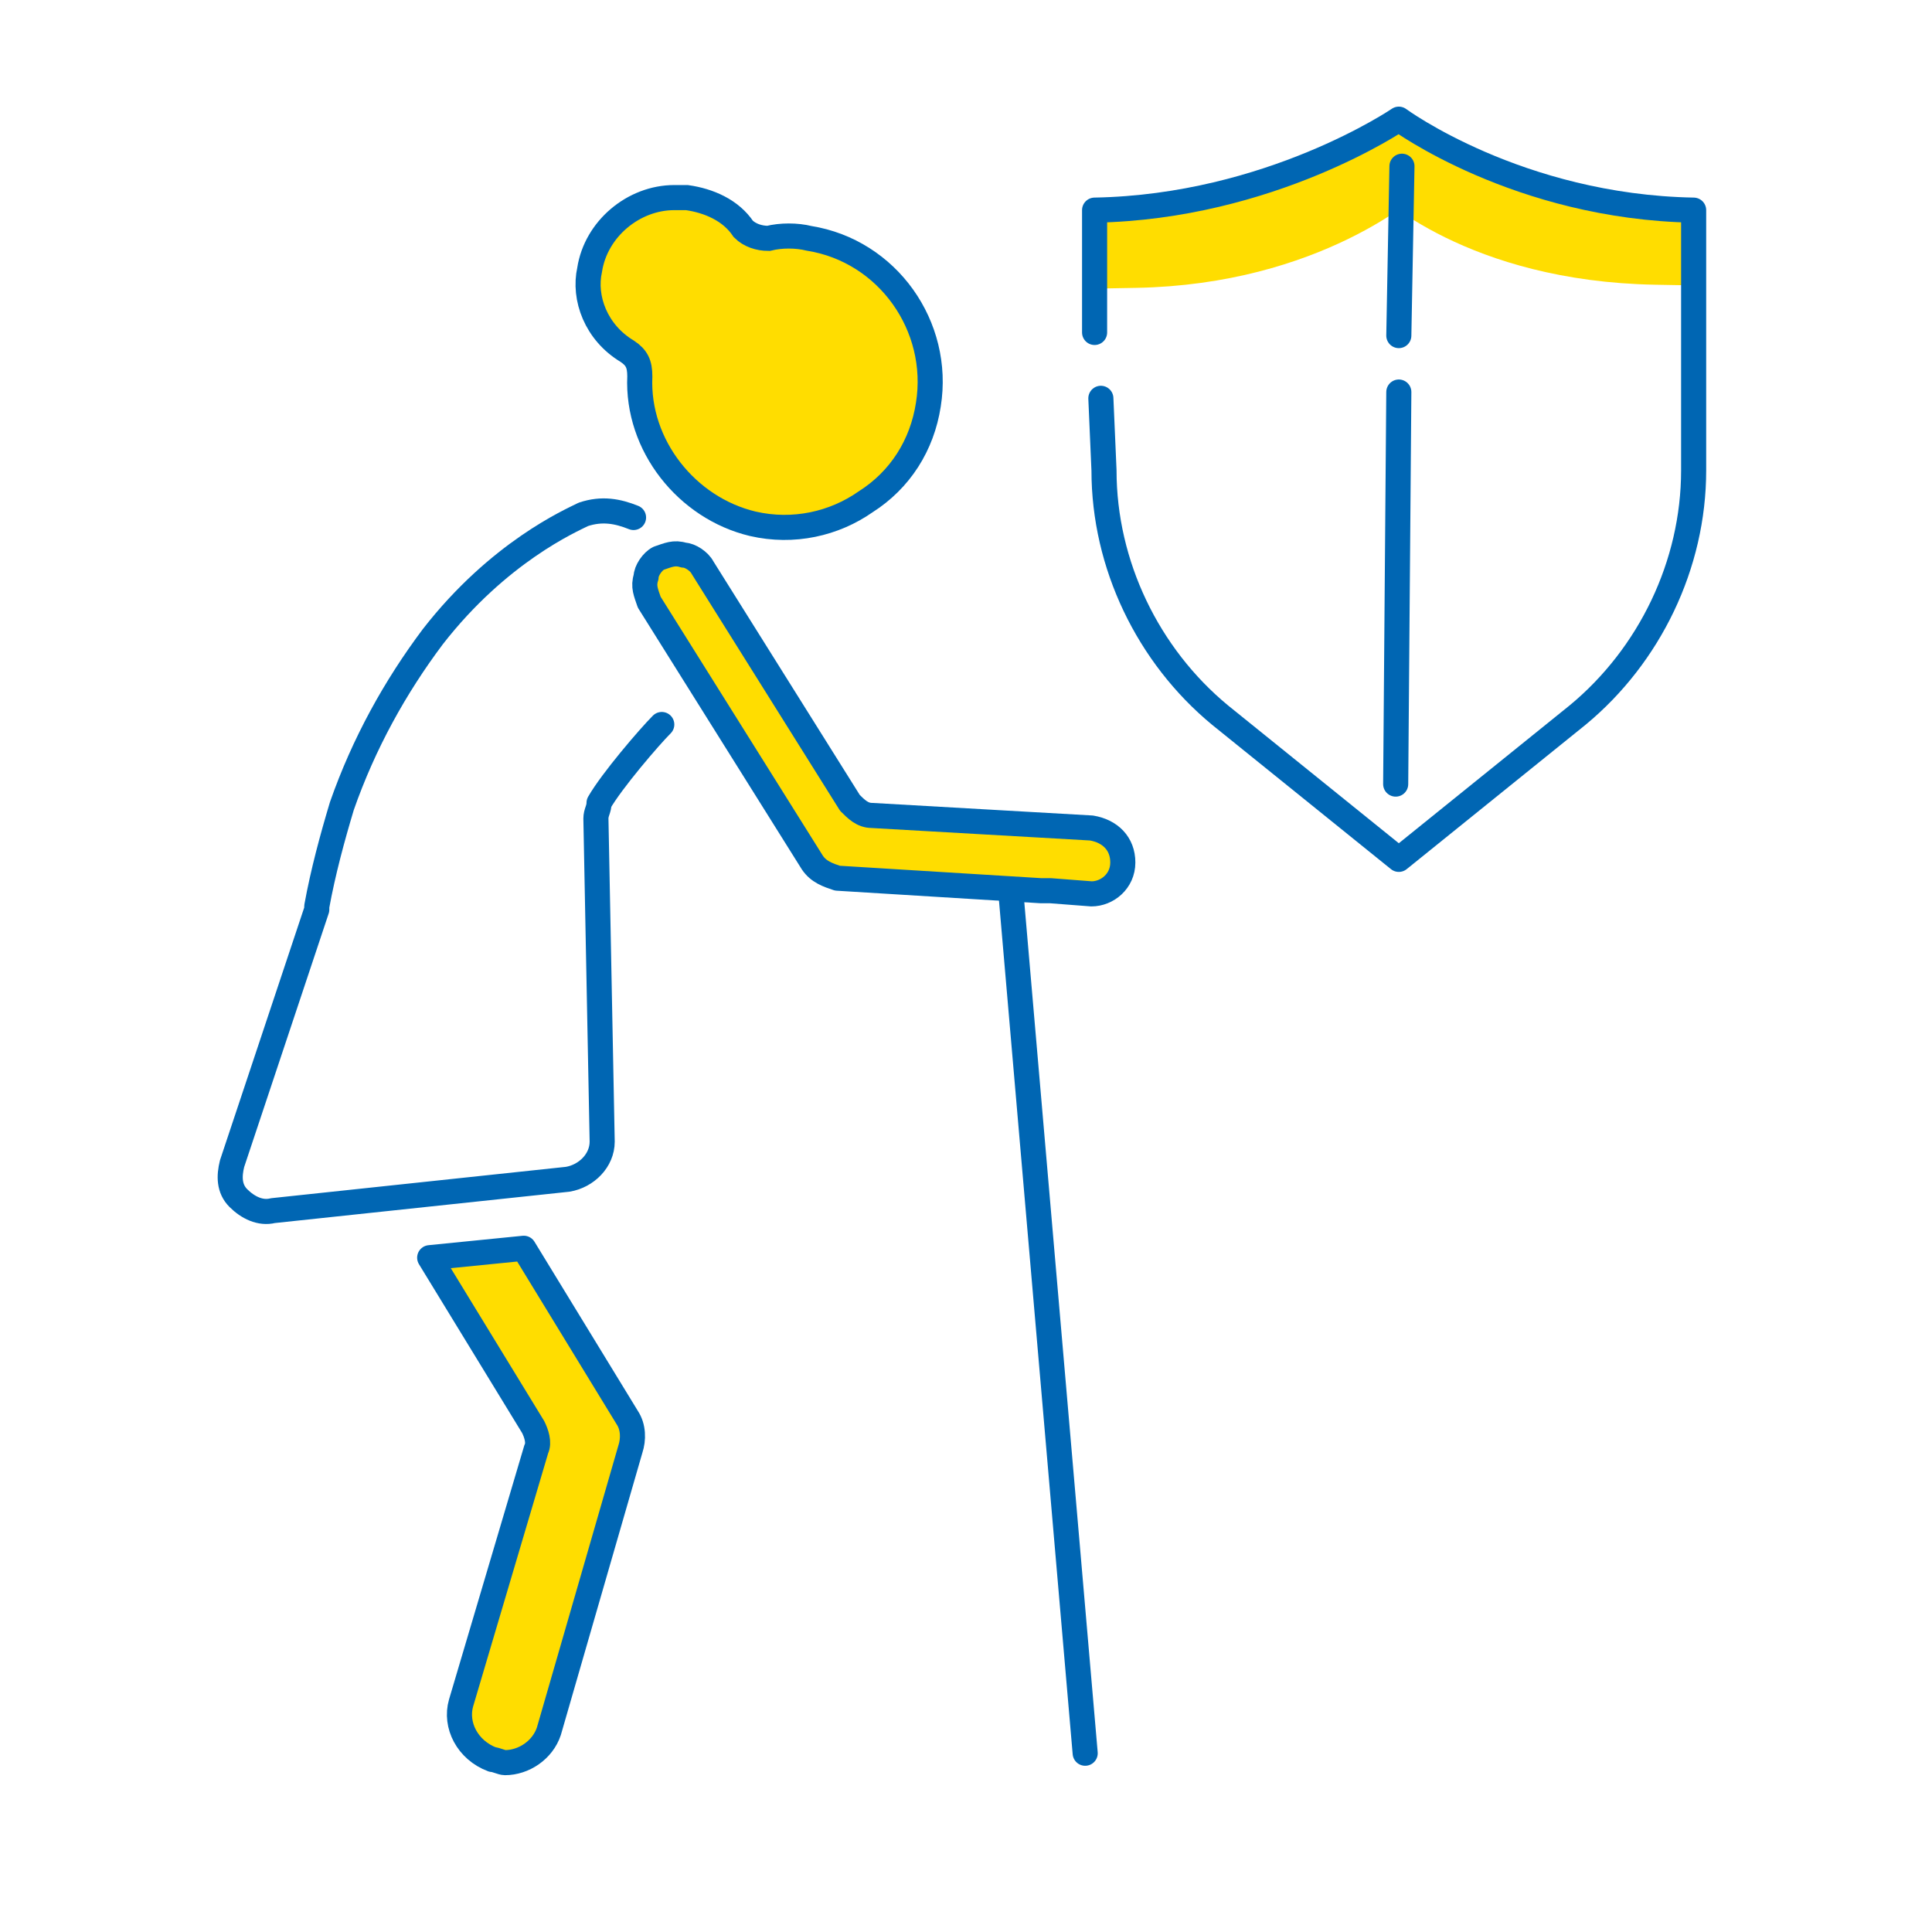<?xml version="1.0" encoding="utf-8"?>
<!-- Generator: Adobe Illustrator 27.0.0, SVG Export Plug-In . SVG Version: 6.00 Build 0)  -->
<svg version="1.1" id="Layer_1" xmlns="http://www.w3.org/2000/svg" xmlns:xlink="http://www.w3.org/1999/xlink" x="0px" y="0px"
	 viewBox="0 0 61.6 61.6" style="enable-background:new 0 0 61.6 61.6;" xml:space="preserve">
<style type="text/css">
	.st0{fill:#FFDD00;}
	.st1{fill-rule:evenodd;clip-rule:evenodd;fill:#FFDD00;}
	.st2{fill:none;stroke:#0066B3;stroke-width:0.8;stroke-linecap:round;stroke-miterlimit:10;}
	.st3{fill:none;stroke:#0066B3;stroke-width:0.8;stroke-linecap:round;stroke-linejoin:round;}
	.st4{fill:none;stroke:#0066B3;stroke-width:0.858;stroke-linecap:round;stroke-miterlimit:10;}
	.st5{fill:none;stroke:#0066B3;stroke-width:0.84;stroke-linecap:round;stroke-linejoin:round;}
	.st6{fill:none;stroke:#0066B3;stroke-width:0.8;stroke-linecap:round;stroke-linejoin:round;stroke-miterlimit:10;}
	.st7{fill:none;stroke:#0066B3;stroke-width:0.8;stroke-linecap:round;stroke-linejoin:bevel;stroke-miterlimit:10;}
	.st8{fill:#FFFFFF;stroke:#0066B3;stroke-width:1.057;stroke-miterlimit:10;}
	.st9{fill:none;stroke:#0066B3;stroke-width:0.8;stroke-miterlimit:10;}
	.st10{fill:#0066B3;}
	.st11{fill:none;}
	.st12{fill:#FFDD00;stroke:#0066B3;stroke-width:0.8;stroke-linecap:round;stroke-linejoin:round;stroke-miterlimit:10;}
	.st13{fill:#FFDD00;stroke:#0066B3;stroke-width:0.8;stroke-miterlimit:10;}
	.st14{fill:none;stroke:#0066B3;stroke-width:0.8;stroke-linecap:round;}
	.st15{fill:none;stroke:#0066B3;stroke-width:0.8;}
	.st16{fill:#FFFFFF;stroke:#0066B3;stroke-width:0.8;stroke-linecap:round;stroke-linejoin:round;stroke-miterlimit:10;}
	.st17{fill:none;stroke:#FFDD00;stroke-width:2.464;stroke-linecap:square;stroke-linejoin:round;}
	.st18{fill:none;stroke:#FFDD00;stroke-width:2.357;stroke-linecap:square;stroke-linejoin:round;}
	.st19{fill:#FFFFFF;stroke:#0066B3;stroke-width:0.8;stroke-linecap:round;stroke-linejoin:round;}
	.st20{fill:#FFDD00;stroke:#0066B3;stroke-width:0.8;stroke-linecap:round;stroke-linejoin:round;}
	.st21{fill:none;stroke:#0066B3;stroke-width:1.034;stroke-linecap:round;stroke-miterlimit:10;}
	
		.st22{fill-rule:evenodd;clip-rule:evenodd;fill:none;stroke:#0066B3;stroke-width:0.8;stroke-linecap:round;stroke-linejoin:round;}
	.st23{fill:#FFFFFF;stroke:#0066B3;stroke-width:0.8;stroke-miterlimit:10;}
	.st24{fill:none;stroke:#FFDD00;stroke-width:3.004;stroke-linecap:square;stroke-linejoin:round;}
	.st25{fill:none;stroke:#0066B3;stroke-width:0.8;stroke-linejoin:round;}
	.st26{fill:none;stroke:#FFDD00;stroke-width:2.189;stroke-linecap:square;stroke-linejoin:round;}
	.st27{fill:none;stroke:#0066B3;stroke-width:0.862;stroke-linecap:round;stroke-linejoin:round;}
	.st28{fill-rule:evenodd;clip-rule:evenodd;fill:#FFDD00;stroke:#0066B3;stroke-width:0.862;stroke-miterlimit:10;}
	
		.st29{fill-rule:evenodd;clip-rule:evenodd;fill:#FFFFFF;stroke:#0066B3;stroke-width:0.862;stroke-linecap:round;stroke-linejoin:round;stroke-miterlimit:22.93;}
	
		.st30{fill-rule:evenodd;clip-rule:evenodd;fill:#FFFFFF;stroke:#0066B3;stroke-width:0.862;stroke-linecap:round;stroke-miterlimit:22.93;}
	.st31{fill:#FFFFFF;stroke:#0066B3;stroke-width:0.862;stroke-linecap:round;stroke-linejoin:round;stroke-miterlimit:22.93;}
	.st32{fill:#FFDD00;stroke:#0066B3;stroke-width:0.862;}
	.st33{fill:#FFFFFF;stroke:#0066B3;stroke-width:0.8;stroke-linecap:round;stroke-miterlimit:22.93;}
	.st34{fill:none;stroke:#0066B3;stroke-width:0.627;stroke-linecap:round;stroke-linejoin:round;}
	.st35{fill:#FFDD00;stroke:#0066B3;stroke-width:0.8;stroke-linecap:round;}
	.st36{fill:none;stroke:#0066B3;stroke-width:0.626;stroke-linecap:round;stroke-miterlimit:10;}
	
		.st37{fill-rule:evenodd;clip-rule:evenodd;fill:none;stroke:#0066B3;stroke-width:0.8;stroke-linecap:round;stroke-linejoin:round;stroke-miterlimit:10;}
	.st38{fill:#FFD300;}
	.st39{fill:none;stroke:#0055A4;stroke-width:0.8;stroke-linecap:round;stroke-linejoin:round;}
	.st40{fill:#FFFFFF;stroke:#0055A4;stroke-width:0.8;stroke-linecap:round;stroke-linejoin:round;}
	.st41{fill:#FFFFFF;stroke:#0055A4;stroke-width:0.6;stroke-linecap:round;stroke-linejoin:round;}
	
		.st42{fill-rule:evenodd;clip-rule:evenodd;fill:#FFDD00;stroke:#0066B3;stroke-width:0.8;stroke-linecap:round;stroke-linejoin:round;stroke-miterlimit:10;}
	
		.st43{fill-rule:evenodd;clip-rule:evenodd;fill:none;stroke:#0066B3;stroke-width:0.772;stroke-linecap:round;stroke-linejoin:round;stroke-miterlimit:10;}
	.st44{fill:#FFC50A;}
	.st45{filter:url(#Adobe_OpacityMaskFilter);}
	.st46{fill:url(#XMLID_00000094589426131956104630000012786950831968682380_);}
	.st47{mask:url(#XMLID_00000109017650639628338250000017271747231806391725_);fill:#FFFFFF;}
	.st48{filter:url(#Adobe_OpacityMaskFilter_00000134949815396124747410000016873295748375771553_);}
	.st49{fill:url(#XMLID_00000149344661911422040690000013761601811356164791_);}
	.st50{mask:url(#XMLID_00000009573870532396171390000008855473081121830532_);fill:#FFFFFF;}
	.st51{filter:url(#Adobe_OpacityMaskFilter_00000091701674449800411240000002598175401673497271_);}
	.st52{fill:url(#XMLID_00000178199873895227072250000009775545604201358488_);}
	.st53{mask:url(#XMLID_00000072972305841118011960000011080458322163596689_);fill:#FFFFFF;}
	.st54{filter:url(#Adobe_OpacityMaskFilter_00000009572527716719829750000011730751387848400803_);}
	.st55{fill:url(#XMLID_00000040558839636576016640000011154502337987937425_);}
	.st56{mask:url(#XMLID_00000147919174869946072710000014330903816732723597_);fill:#FFFFFF;}
	.st57{filter:url(#Adobe_OpacityMaskFilter_00000047054172492543794090000014380581781374087074_);}
	.st58{fill:url(#XMLID_00000101789955667875424700000002415184950918415014_);}
	.st59{mask:url(#XMLID_00000174564507100021526050000016750506650844984978_);fill:#FFFFFF;}
	.st60{fill:none;stroke:#0066B3;stroke-width:0.772;stroke-linecap:round;stroke-linejoin:round;stroke-miterlimit:10;}
	.st61{fill:none;stroke:#0066B3;stroke-width:0.881;stroke-linecap:round;stroke-linejoin:round;stroke-miterlimit:10;}
	.st62{fill:#FFDD00;stroke:#0066B3;stroke-width:0.881;stroke-linecap:round;stroke-linejoin:round;stroke-miterlimit:10;}
	.st63{fill:#FFFFFF;}
	.st64{fill:#FFDD00;stroke:#0066B3;stroke-width:0.8;stroke-linejoin:round;}
	.st65{fill:#FFDD00;stroke:#0066B3;stroke-width:0.629;stroke-linecap:round;stroke-linejoin:round;}
	.st66{fill:#FFFFFF;stroke:#0066B3;stroke-width:0.629;stroke-miterlimit:10;}
	.st67{fill:#FFFFFF;stroke:#0066B3;stroke-width:0.629;stroke-linejoin:round;}
	.st68{fill:#FFDD00;stroke:#0066B3;stroke-width:0.629;stroke-linejoin:round;}
	.st69{fill:#FFFFFF;stroke:#0066B3;stroke-width:0.8;stroke-linejoin:round;}
	.st70{fill:#FFFFFF;stroke:#0066B3;stroke-width:0.8;stroke-linejoin:round;stroke-miterlimit:4;}
</style>
<path id="_Trazado__00000016069226037769532010000001595441425335140287_" class="st18" d="M52.8,7.9c-5.6-0.1-8.2-2.7-8.2-2.7
	S41.7,7.9,36.2,8"/>
<path id="_Trazado_2_00000008148275126821246040000008934668062242233984_" class="st6" d="M35.1,12.7l0.1,2.3c0,3,1.4,5.9,3.7,7.8
	l5.7,4.6l5.7-4.6c2.3-1.9,3.7-4.8,3.7-7.8V6.7c-5.6-0.1-9.4-2.9-9.4-2.9s-4.1,2.8-9.7,2.9v3.9"/>
<g>
	<line class="st6" x1="32.2" y1="28.1" x2="34.6" y2="55.9"/>
	<path class="st0" d="M13.7,40.1l3.3,5.4c0.1,0.2,0.2,0.5,0.1,0.7l-2.4,8.1c-0.2,0.7,0.2,1.5,1,1.8c0.1,0,0.3,0.1,0.4,0.1
		c0.6,0,1.2-0.4,1.4-1l2.6-9c0.1-0.3,0.1-0.7-0.1-1l-3.3-5.4L13.7,40.1L13.7,40.1z"/>
	<path class="st0" d="M34.8,28.5c0.5,0,1-0.4,1-1c0-0.6-0.4-1-1-1.1l-7-0.4c-0.3,0-0.5-0.2-0.7-0.4l-4.7-7.5
		c-0.1-0.2-0.4-0.4-0.6-0.4c-0.3-0.1-0.5,0-0.8,0.1c-0.2,0.1-0.4,0.4-0.4,0.6c-0.1,0.3,0,0.5,0.1,0.8l5.2,8.3
		c0.2,0.3,0.5,0.4,0.8,0.5l6.5,0.4c0.1,0,0.1,0,0.2,0c0,0,0,0,0.1,0L34.8,28.5C34.8,28.5,34.8,28.5,34.8,28.5L34.8,28.5z"/>
	<path class="st6" d="M13.7,40.1l3.3,5.4c0.1,0.2,0.2,0.5,0.1,0.7l-2.4,8.1c-0.2,0.7,0.2,1.5,1,1.8c0.1,0,0.3,0.1,0.4,0.1
		c0.6,0,1.2-0.4,1.4-1l2.6-9c0.1-0.3,0.1-0.7-0.1-1l-3.3-5.4L13.7,40.1L13.7,40.1z"/>
	<path class="st6" d="M20.2,16.5c-0.5-0.2-1-0.3-1.6-0.1h0c-0.4,0.2-2.7,1.2-4.8,3.9c-1.2,1.6-2.2,3.4-2.9,5.4
		c-0.3,1-0.6,2.1-0.8,3.2c0,0.1,0,0.1,0,0.1l-2.7,8.1c-0.1,0.4-0.1,0.8,0.2,1.1c0.3,0.3,0.7,0.5,1.1,0.4l9.4-1
		c0.6-0.1,1.1-0.6,1.1-1.2L19,26.1c0-0.2,0.1-0.3,0.1-0.5c0.4-0.7,1.6-2.1,2-2.5l0,0"/>
	<path class="st6" d="M34.8,28.5c0.5,0,1-0.4,1-1c0-0.6-0.4-1-1-1.1l-7-0.4c-0.3,0-0.5-0.2-0.7-0.4l-4.7-7.5
		c-0.1-0.2-0.4-0.4-0.6-0.4c-0.3-0.1-0.5,0-0.8,0.1c-0.2,0.1-0.4,0.4-0.4,0.6c-0.1,0.3,0,0.5,0.1,0.8l5.2,8.3
		c0.2,0.3,0.5,0.4,0.8,0.5l6.5,0.4c0.1,0,0.1,0,0.2,0c0,0,0,0,0.1,0L34.8,28.5C34.8,28.5,34.8,28.5,34.8,28.5L34.8,28.5z"/>
	<path class="st13" d="M20,11.2c0.3,0.2,0.4,0.4,0.4,0.8c-0.1,2.2,1.5,4.2,3.6,4.7c1.3,0.3,2.6,0,3.6-0.7c1.1-0.7,1.8-1.8,2-3.1
		c0.4-2.5-1.3-4.9-3.8-5.3l0,0c-0.4-0.1-0.9-0.1-1.3,0c-0.3,0-0.6-0.1-0.8-0.3c-0.4-0.6-1.1-0.9-1.8-1c-0.1,0-0.3,0-0.4,0
		c-1.3,0-2.5,1-2.7,2.3C18.6,9.5,19,10.6,20,11.2L20,11.2z"/>
</g>
<line class="st6" x1="44.6" y1="12.5" x2="44.5" y2="25"/>
<line class="st6" x1="44.7" y1="5.3" x2="44.6" y2="10.7"/>
</svg>
